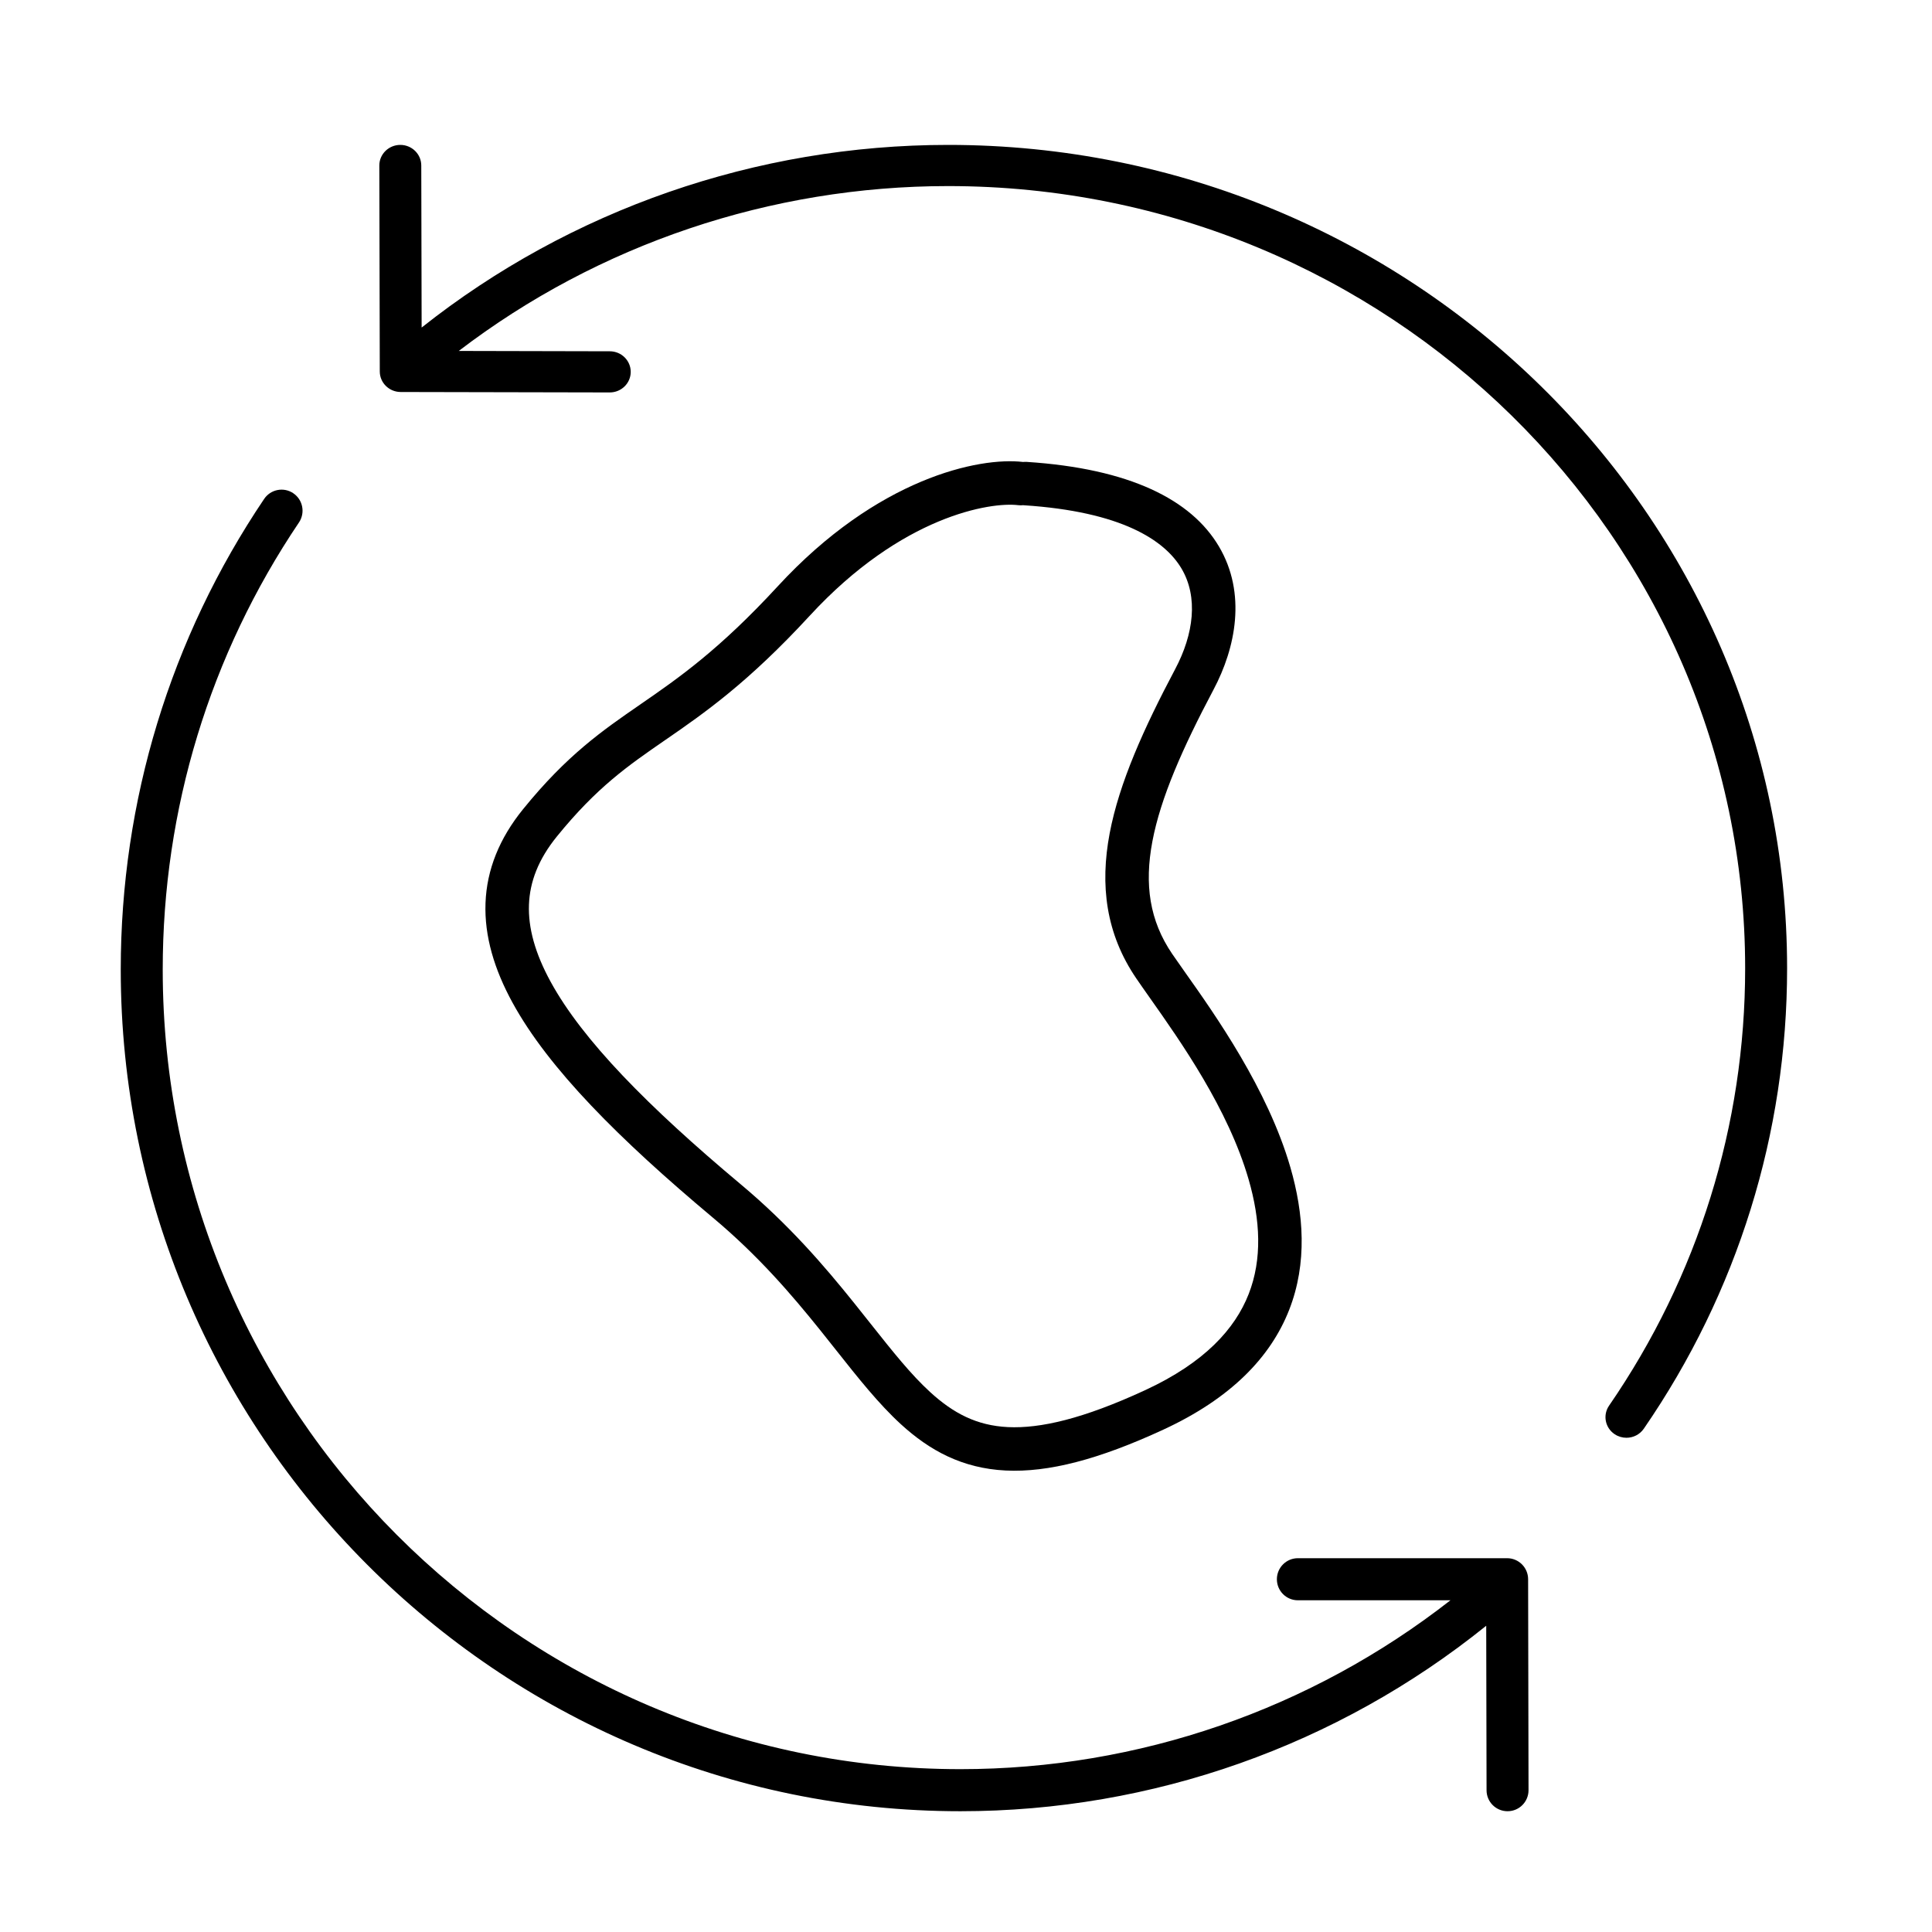<svg xmlns="http://www.w3.org/2000/svg" fill="none" viewBox="0 0 80 80" height="80" width="80">
<path fill="black" d="M39.263 6C31.319 6 23.617 8.683 17.459 13.563L17.444 6.851C17.443 6.381 17.054 6 16.576 6H16.574C16.094 6.001 15.706 6.384 15.707 6.854L15.726 15.382C15.726 15.851 16.114 16.231 16.592 16.232L25.247 16.25H25.249C25.727 16.25 26.116 15.87 26.117 15.4C26.118 14.93 25.73 14.546 25.25 14.546L18.996 14.532C24.77 10.12 31.909 7.705 39.263 7.705C57.46 7.705 72.263 22.235 72.263 40.096C72.263 46.587 70.314 52.849 66.628 58.205C66.36 58.595 66.464 59.125 66.862 59.389C67.01 59.487 67.18 59.535 67.347 59.535C67.626 59.535 67.899 59.403 68.067 59.159C71.949 53.52 74 46.927 74 40.096C74 21.296 58.417 6 39.263 6L39.263 6Z"></path>
<path fill="black" d="M12.145 20.424C11.748 20.156 11.207 20.26 10.938 20.659C7.053 26.424 5 33.163 5 40.146C5 59.364 20.598 74.999 39.769 74.999C47.715 74.999 55.382 72.282 61.541 67.319L61.555 74.13C61.555 74.611 61.944 74.999 62.424 74.999H62.425C62.906 74.999 63.294 74.608 63.293 74.126L63.276 65.391C63.275 64.911 62.886 64.522 62.407 64.522H53.742C53.262 64.522 52.873 64.912 52.873 65.393C52.873 65.875 53.262 66.264 53.742 66.264H60.06C54.277 70.783 47.152 73.257 39.769 73.257C21.556 73.257 6.738 58.404 6.738 40.147C6.738 33.511 8.689 27.11 12.379 21.635C12.647 21.236 12.543 20.694 12.145 20.425L12.145 20.424Z"></path>
<path fill="black" d="M42.363 19.129C40.537 18.914 36.331 19.799 32.206 24.276C29.782 26.907 28.093 28.079 26.552 29.142L26.508 29.173C24.941 30.254 23.482 31.26 21.662 33.503C20.681 34.711 20.155 36.007 20.104 37.394C20.053 38.767 20.47 40.145 21.225 41.523C22.718 44.251 25.648 47.18 29.525 50.426C31.394 51.991 32.768 53.593 33.955 55.069C34.176 55.345 34.394 55.62 34.609 55.891C35.521 57.043 36.385 58.134 37.306 58.976C38.49 60.058 39.839 60.802 41.645 60.891C43.404 60.977 45.495 60.437 48.176 59.196C50.959 57.909 52.61 56.206 53.38 54.243C54.143 52.298 53.983 50.24 53.432 48.338C52.493 45.094 50.315 42.018 49.059 40.244C48.861 39.964 48.686 39.716 48.542 39.505C47.598 38.122 47.382 36.621 47.717 34.844C48.06 33.028 48.971 30.969 50.253 28.549C51.167 26.823 51.623 24.572 50.474 22.629C49.325 20.685 46.776 19.404 42.517 19.126C42.465 19.123 42.413 19.124 42.363 19.129ZM42.364 20.919C42.376 20.921 42.388 20.922 42.4 20.922C46.436 21.185 48.228 22.366 48.925 23.545C49.622 24.724 49.431 26.255 48.662 27.706C47.368 30.148 46.344 32.411 45.948 34.511C45.544 36.651 45.787 38.662 47.055 40.52C47.219 40.761 47.411 41.032 47.621 41.331C48.893 43.134 50.858 45.919 51.703 48.839C52.189 50.516 52.272 52.138 51.704 53.586C51.143 55.016 49.892 56.419 47.42 57.563C44.848 58.753 43.069 59.158 41.734 59.093C40.447 59.03 39.48 58.524 38.521 57.648C37.717 56.913 36.968 55.968 36.064 54.829C35.839 54.545 35.605 54.249 35.357 53.941C34.142 52.43 32.682 50.722 30.68 49.046C26.815 45.81 24.121 43.065 22.804 40.659C22.153 39.471 21.867 38.416 21.903 37.461C21.938 36.518 22.288 35.587 23.059 34.637C24.716 32.595 26.005 31.706 27.537 30.649L27.574 30.624C29.165 29.526 30.976 28.267 33.529 25.496C37.356 21.342 41.028 20.78 42.159 20.918C42.229 20.926 42.297 20.927 42.364 20.919Z" clip-rule="evenodd" fill-rule="evenodd"></path>
</svg>
